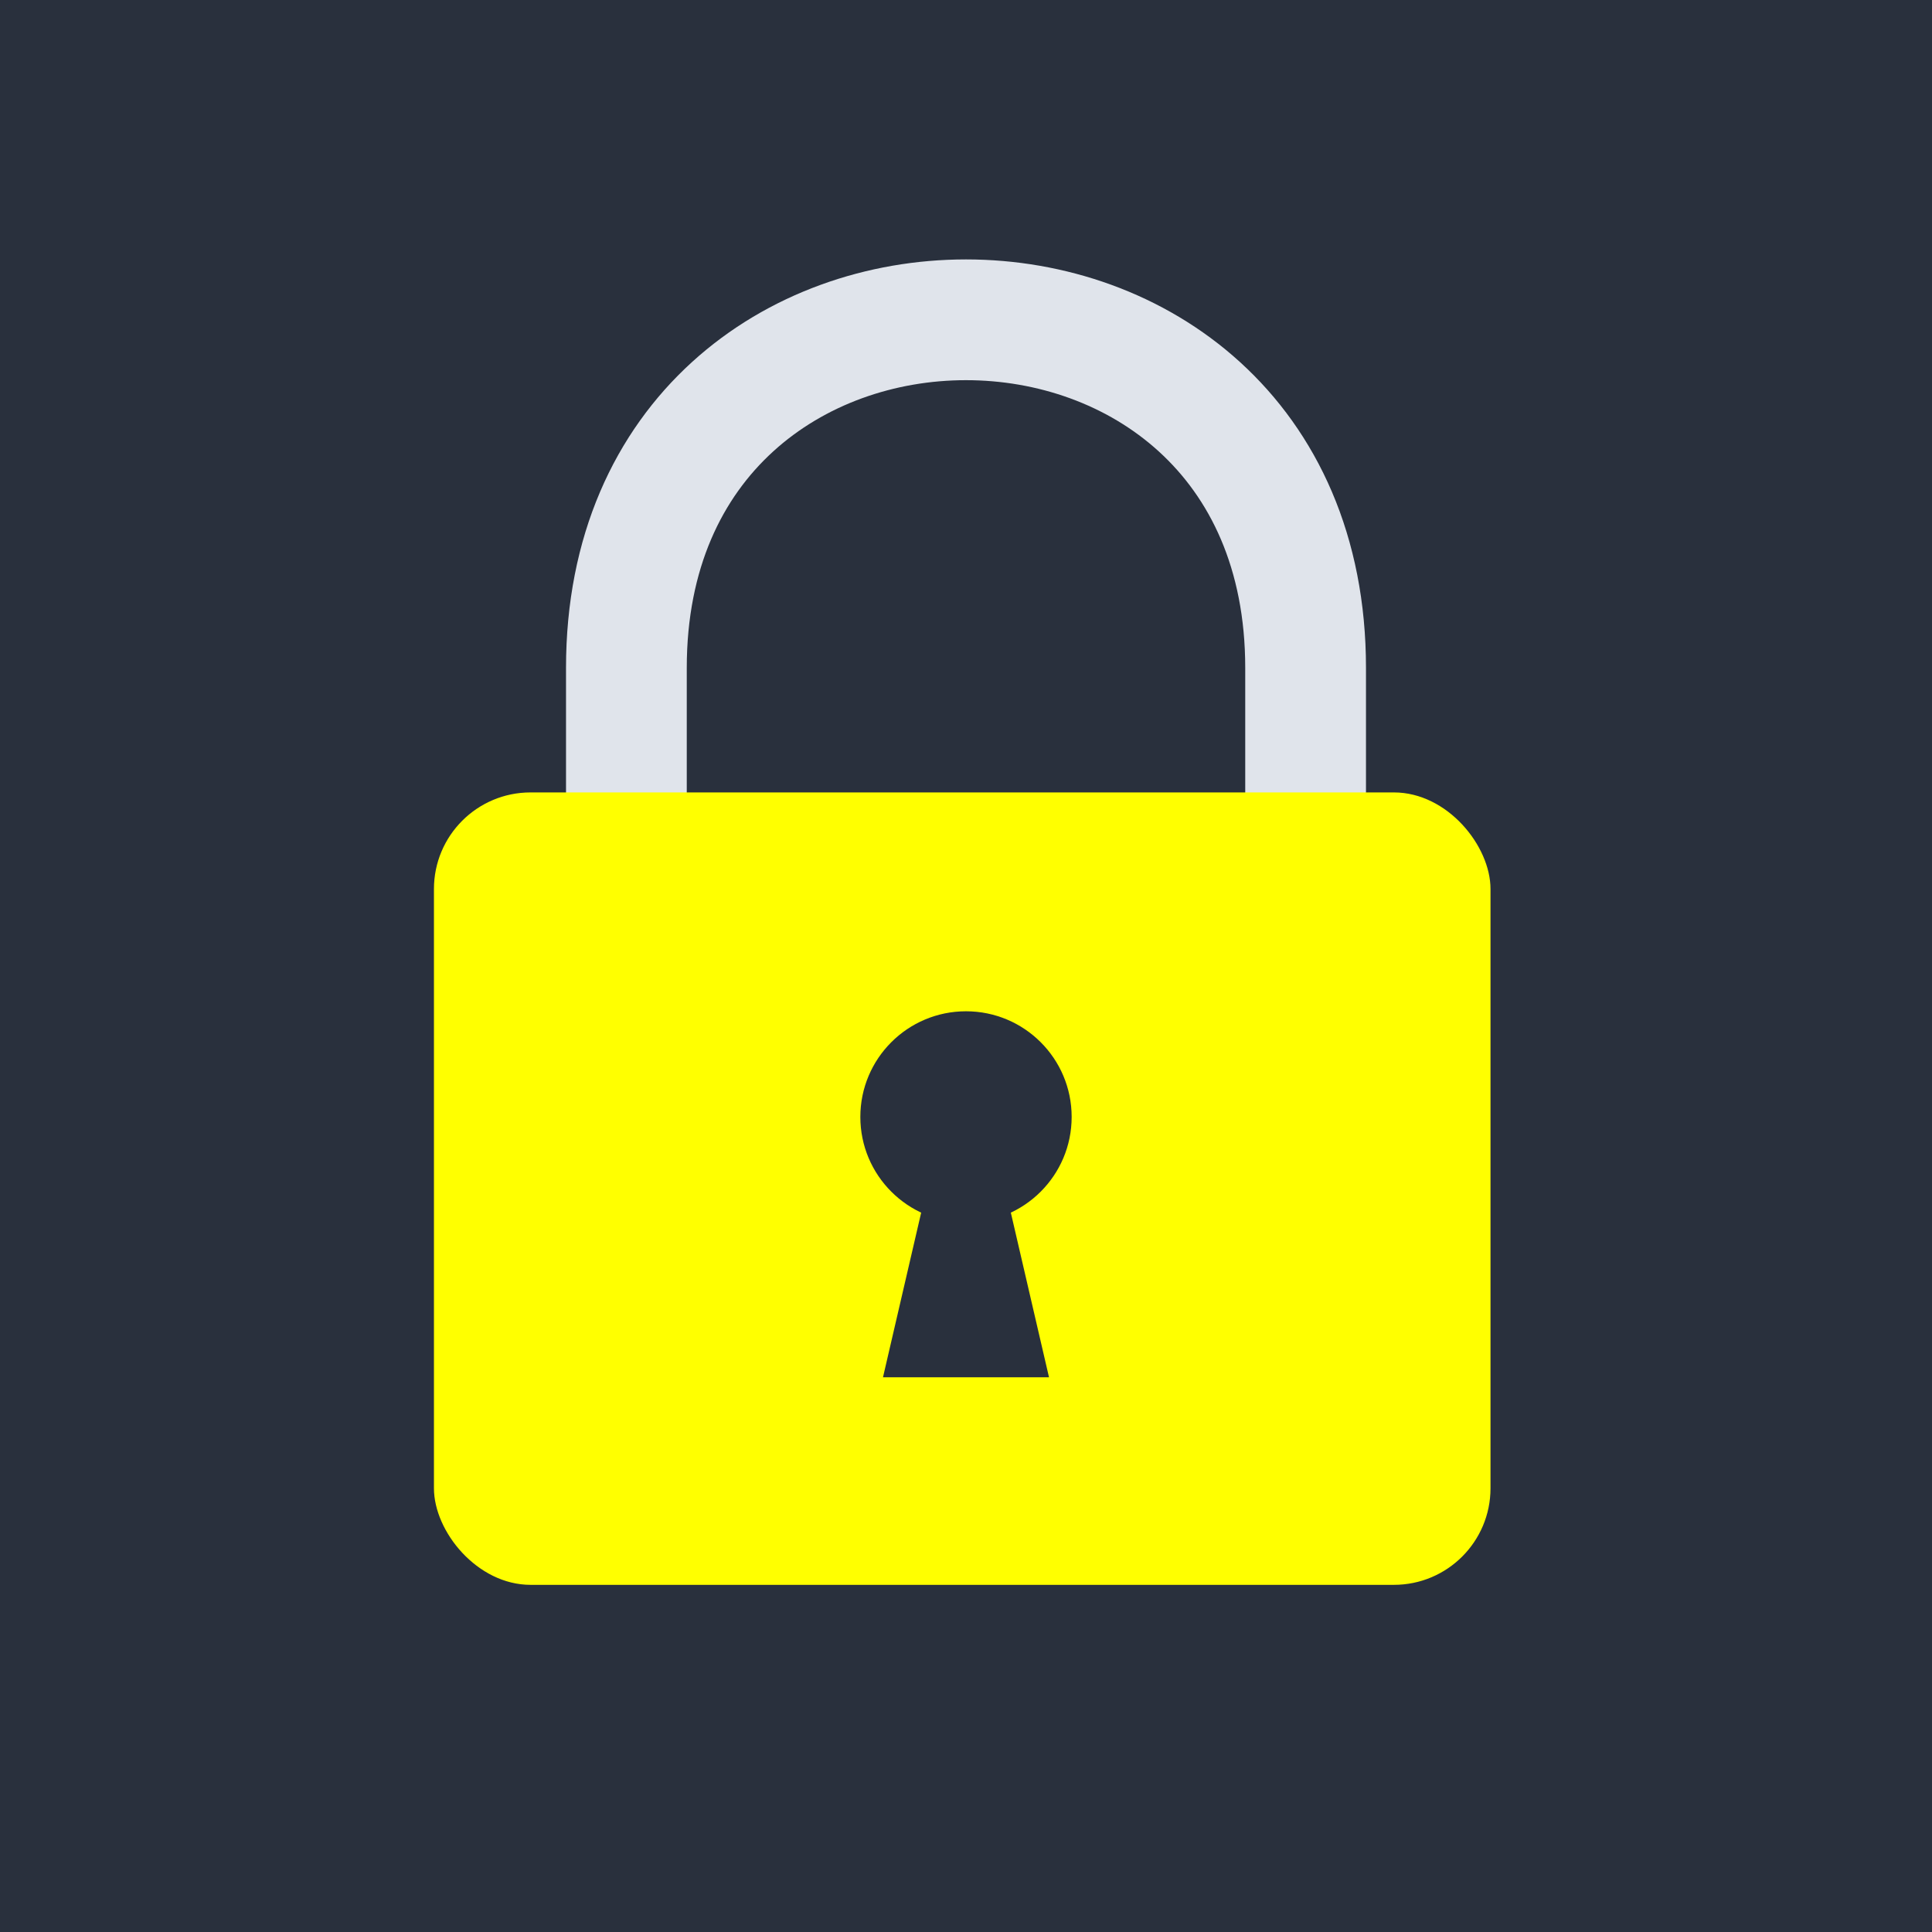 <svg xmlns="http://www.w3.org/2000/svg"
aria-label="Lock" role="img"
viewBox="0 0 512 512"><rect
width="512" height="512"
fill="#29303d"/><g fill="#29303d"><path stroke="#e0e4eb" stroke-width="32" d="M346 214v-37c0-123-180-123-180 0v37"/><rect fill="#ff0" height="210" rx="5%" width="280" x="115" y="210"/><circle cx="256" cy="296" r="28"/><path d="M262 296h-12l-16 69h44"/></g></svg>